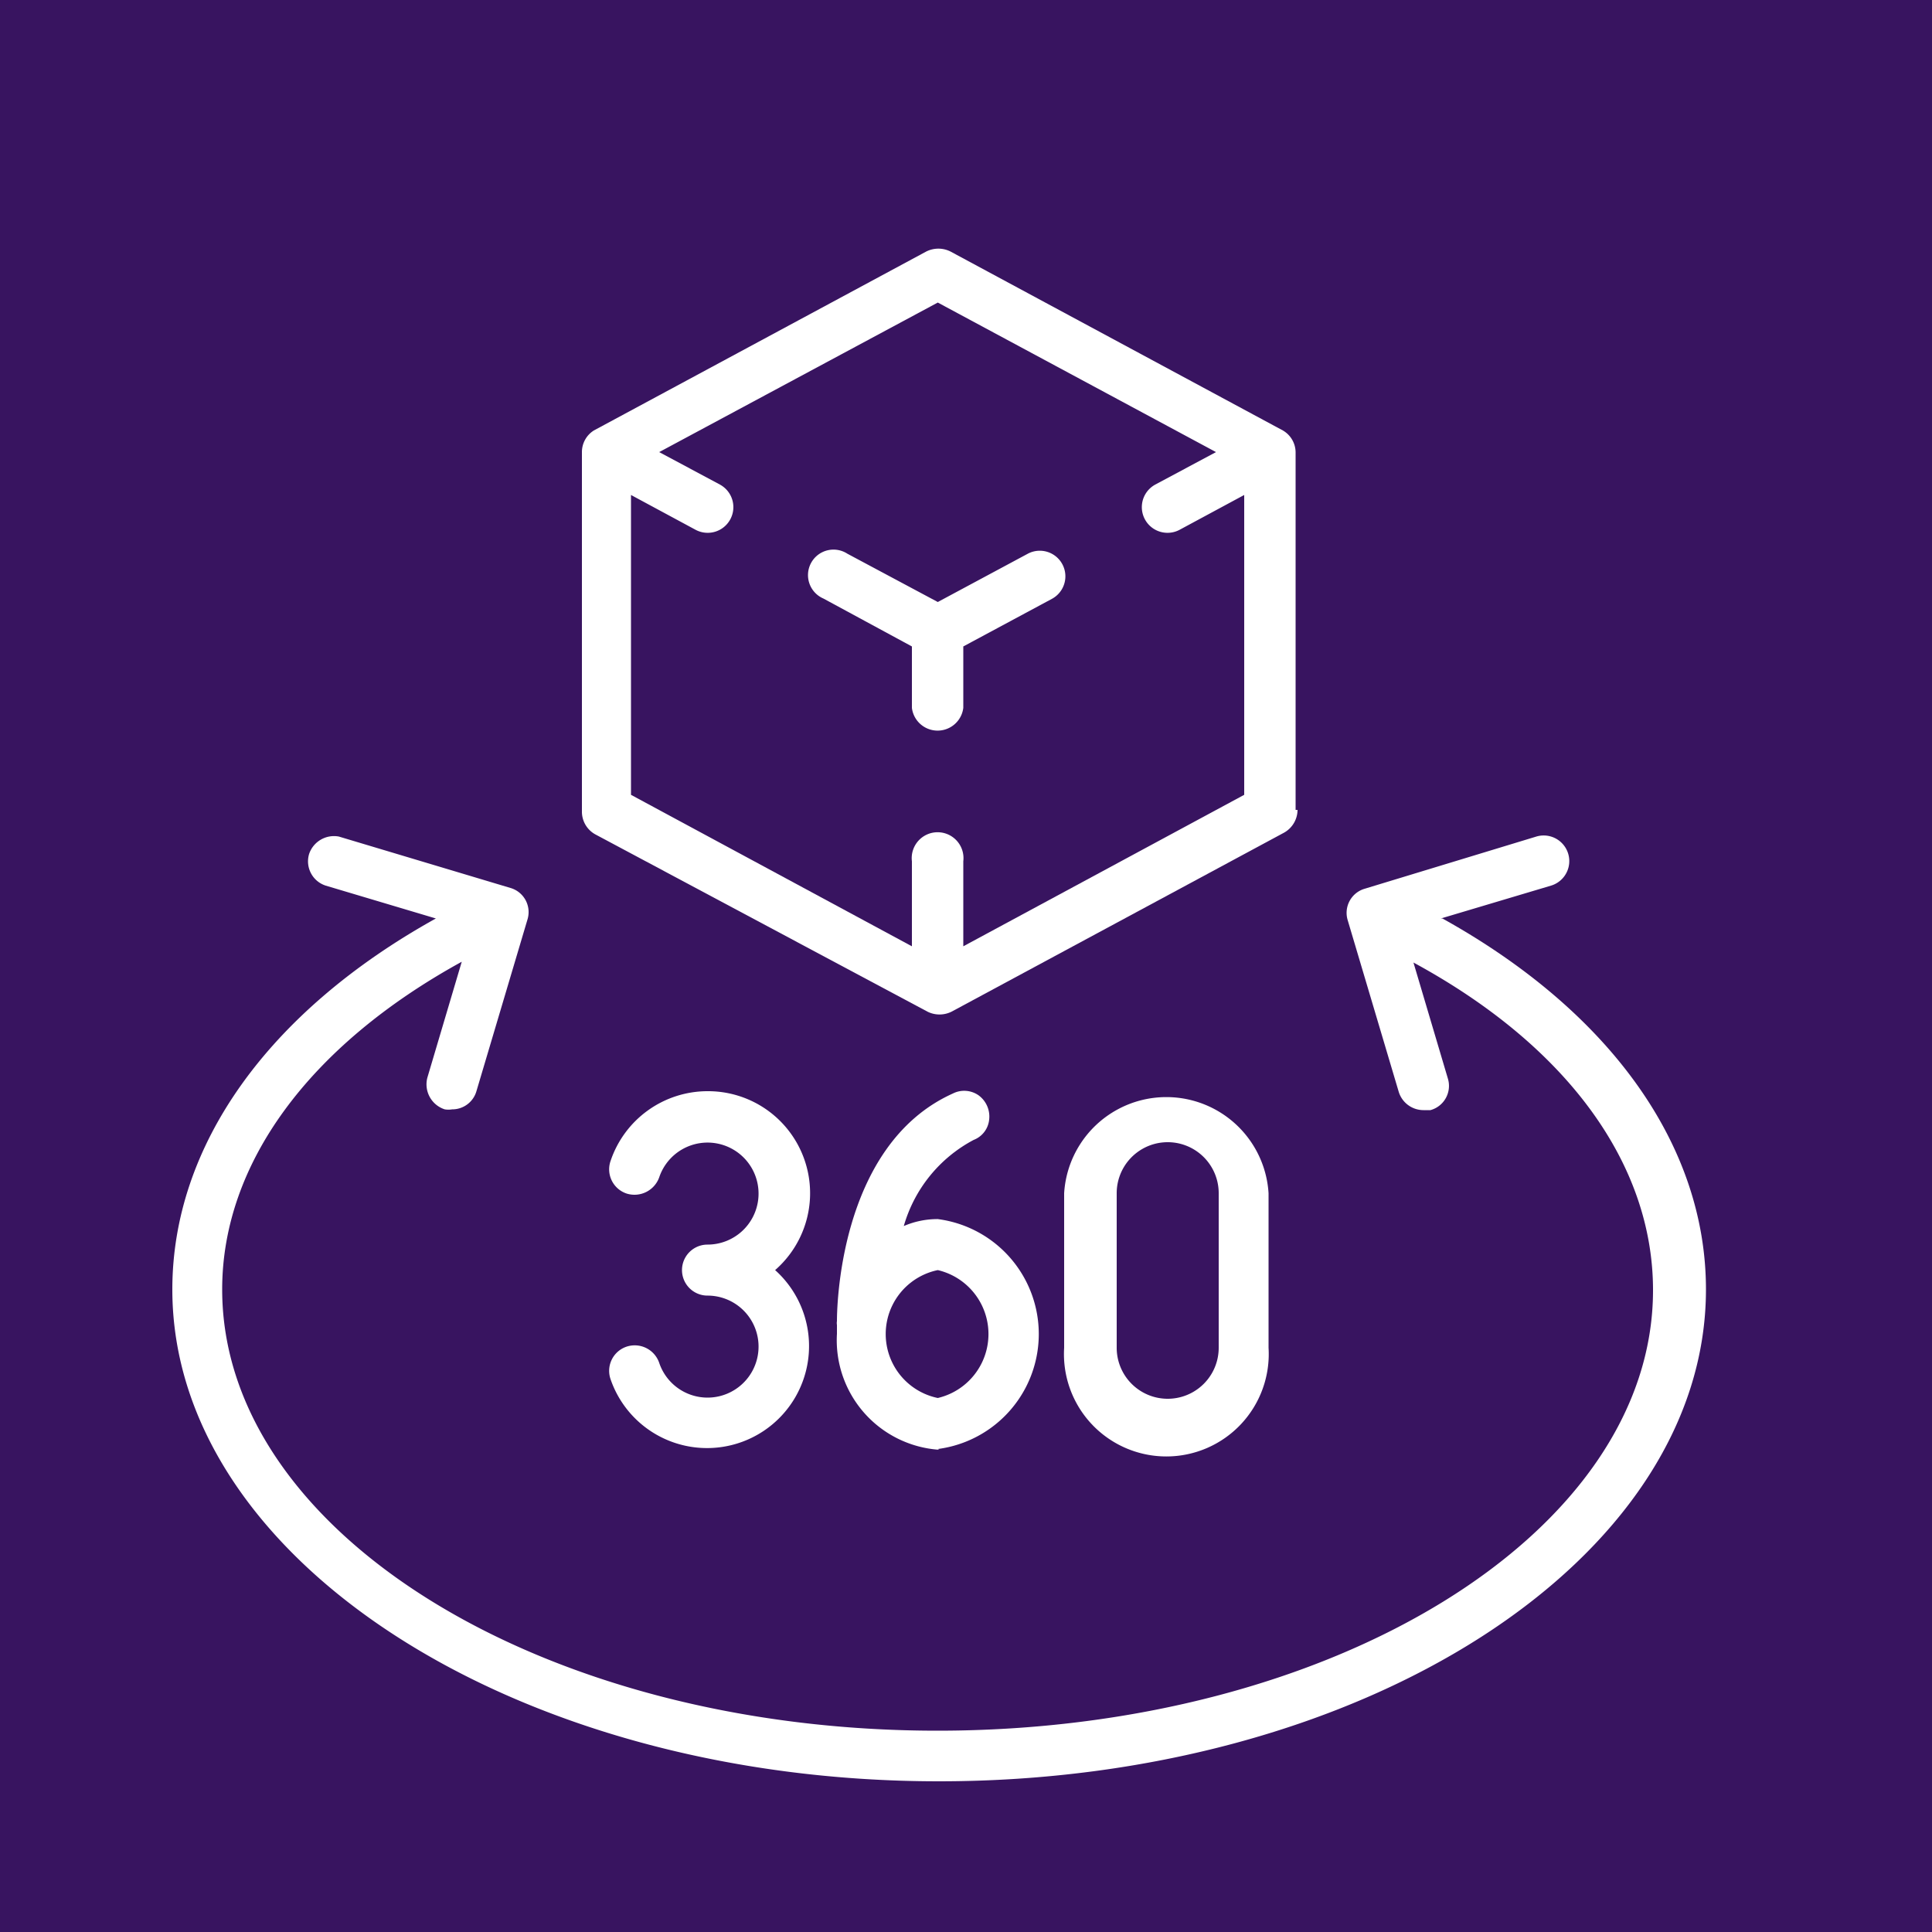 <svg id="Layer_1" data-name="Layer 1" xmlns="http://www.w3.org/2000/svg" xmlns:xlink="http://www.w3.org/1999/xlink" viewBox="0 0 50 50"><defs><style>.cls-1{fill:none;}.cls-2{clip-path:url(#clip-path);}.cls-3{fill:#fff;}.cls-4{fill:#381460;}</style><clipPath id="clip-path"><rect class="cls-1" x="-252.98" y="-548.91" width="612" height="792"/></clipPath></defs><title>icon2</title><g class="cls-2"><rect class="cls-3" x="-28.2" y="-62.49" width="344.19" height="248.88"/><path class="cls-4" d="M-27.95,117.58H71.76v68.57H-27.95Zm0-61.51H71.76v61.51H-27.95Zm0-61H71.76v61H-27.95Zm0-57.33H71.76V-4.91H-27.95Z"/><g class="cls-2"><path class="cls-3" d="M26.6,14.33l-2.33,1.25-2.34-1.25a.66.66,0,1,0-.62,1.16l2.29,1.24v1.59a.67.67,0,0,0,1.33,0V16.73l2.29-1.23a.66.66,0,0,0-.62-1.17Z"/><path class="cls-3" d="M32.2,20.57l-7.27,3.92v-2.2a.67.67,0,1,0-1.33,0v2.2l-7.27-3.92V12.81l1.67.9a.66.66,0,0,0,.63-1.17l-1.57-.84,7.21-3.87,7.2,3.87-1.57.84a.66.66,0,0,0,.63,1.17l1.67-.9Zm1.33.39V11.7a.66.66,0,0,0-.33-.56s0,0,0,0l-8.6-4.63a.7.7,0,0,0-.63,0l-8.6,4.63,0,0a.66.66,0,0,0-.31.56V21a.67.67,0,0,0,.34.59L24,26.18a.7.7,0,0,0,.63,0l8.6-4.63a.68.68,0,0,0,.35-.59"/><path class="cls-3" d="M37.29,23.77l2.85-.85a.66.66,0,1,0-.38-1.27L35.32,23a.65.65,0,0,0-.44.82l1.32,4.44a.67.67,0,0,0,.64.47l.18,0a.65.65,0,0,0,.45-.82l-.89-3c4,2.17,6.2,5.23,6.2,8.48,0,6.29-8.3,11.4-18.52,11.4S5.75,39.66,5.75,33.37c0-3.25,2.25-6.31,6.2-8.48l-.89,3a.68.68,0,0,0,.45.82.58.58,0,0,0,.19,0,.65.65,0,0,0,.63-.47l1.32-4.44a.65.65,0,0,0-.44-.82L8.77,21.65A.68.68,0,0,0,8,22.1a.66.66,0,0,0,.43.82l2.85.85c-4.34,2.41-6.82,5.88-6.82,9.6,0,7,8.9,12.73,19.84,12.73s19.85-5.71,19.85-12.73c0-3.73-2.48-7.19-6.82-9.6"/><path class="cls-3" d="M18.31,28.24a2.65,2.65,0,0,0-2.51,1.81.66.66,0,0,0,.42.84.68.68,0,0,0,.84-.42,1.32,1.32,0,1,1,1.25,1.74.66.66,0,0,0,0,1.32,1.32,1.32,0,1,1-1.25,1.74.67.67,0,0,0-.84-.42.66.66,0,0,0-.42.84,2.64,2.64,0,1,0,4.26-2.82,2.64,2.64,0,0,0-1.75-4.63"/><path class="cls-3" d="M24.27,32.87a1.7,1.7,0,0,1,0,3.31,1.69,1.69,0,0,1,0-3.31m0,4.63a3,3,0,0,0,0-5.95,2.2,2.2,0,0,0-.88.18A3.66,3.66,0,0,1,25.2,29.5a.63.63,0,0,0,.4-.53.68.68,0,0,0-.27-.62.65.65,0,0,0-.67-.05c-3,1.35-3,5.71-3,5.89a.3.3,0,0,0,0,.1c0,.08,0,.16,0,.23a2.84,2.84,0,0,0,2.65,3"/><path class="cls-3" d="M31.54,30.88v4a1.32,1.32,0,1,1-2.64,0v-4a1.32,1.32,0,1,1,2.64,0m-4,0v4a2.65,2.65,0,1,0,5.29,0v-4a2.65,2.65,0,0,0-5.29,0"/></g></g></svg>
